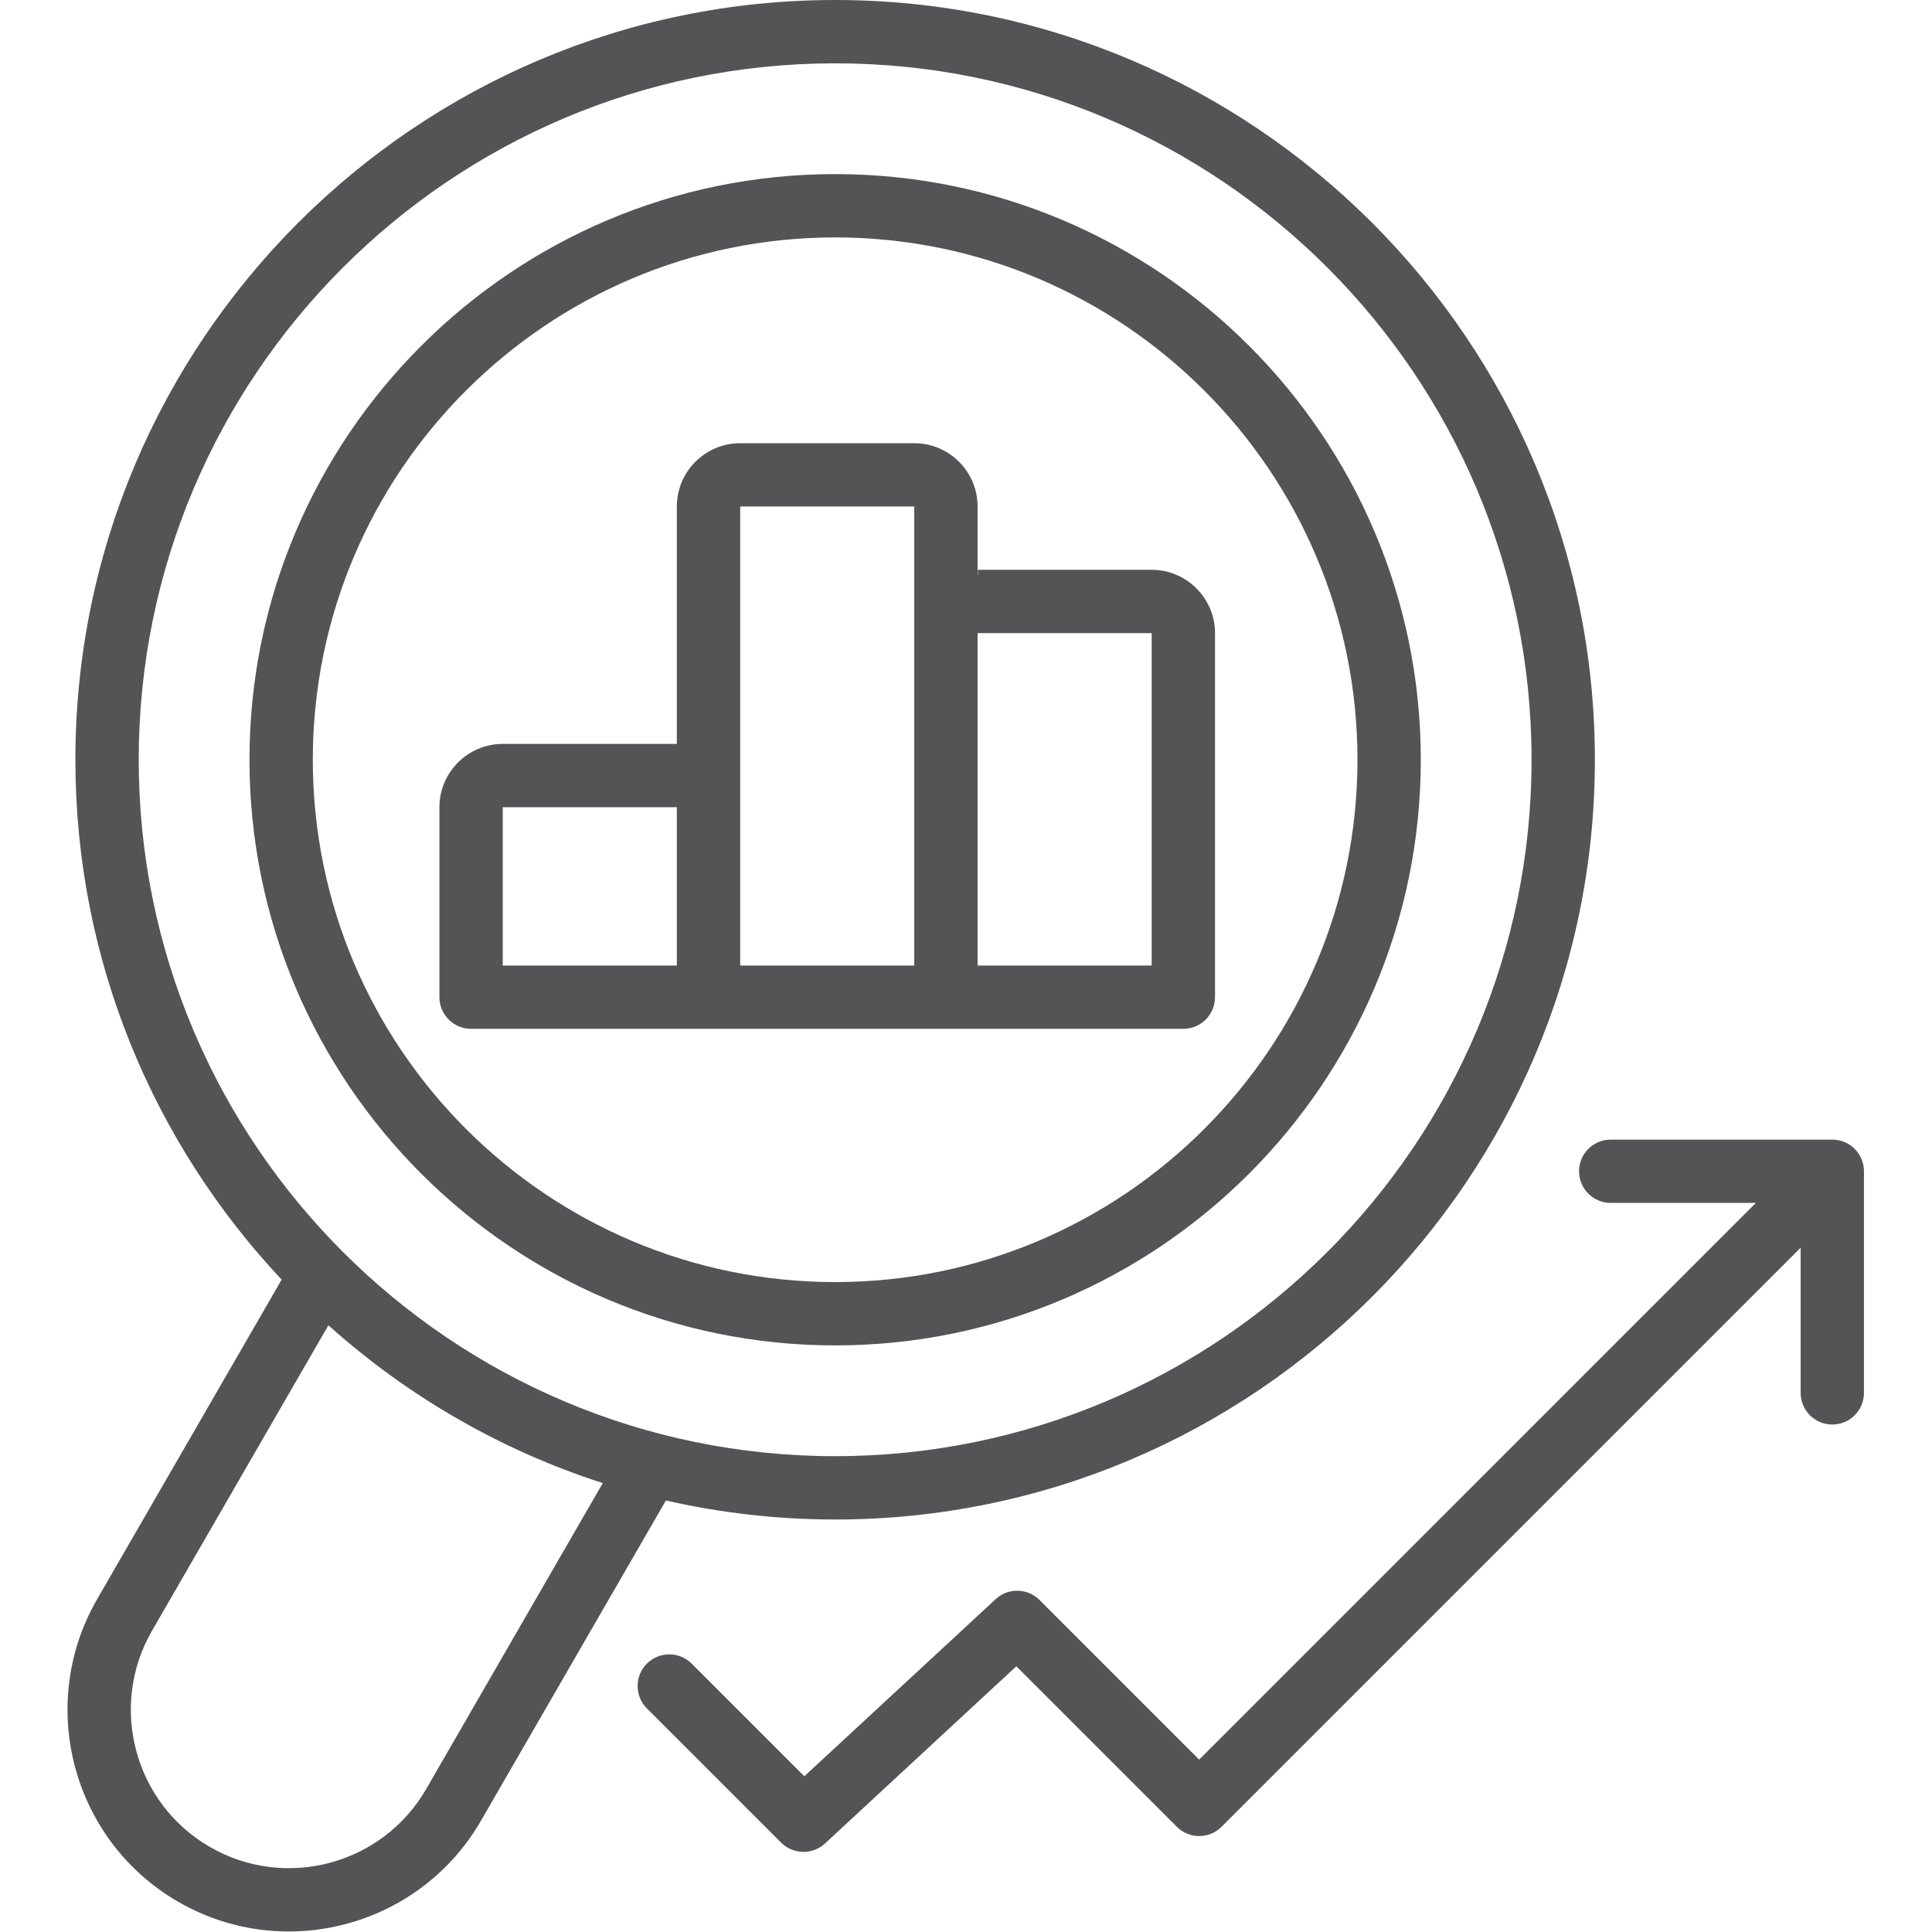<svg width="45" height="45" viewBox="0 0 45 45" fill="none" xmlns="http://www.w3.org/2000/svg">
<g clip-path="url(#clip0_6_153)">
<path d="M42.678 26.544H37.517C37.109 26.544 36.779 26.874 36.779 27.281C36.779 27.688 37.109 28.018 37.517 28.018H40.898L27.931 40.985L24.213 37.267C23.933 36.987 23.481 36.978 23.191 37.247L18.734 41.373L16.11 38.749C15.822 38.461 15.355 38.461 15.067 38.749C14.779 39.037 14.779 39.504 15.067 39.792L18.193 42.918C18.337 43.062 18.526 43.134 18.715 43.134C18.894 43.134 19.074 43.069 19.216 42.938L23.672 38.811L27.41 42.549C27.698 42.837 28.165 42.837 28.453 42.549L41.941 29.061V32.443C41.941 32.85 42.271 33.18 42.678 33.18C43.085 33.18 43.415 32.85 43.415 32.443V27.281C43.415 26.874 43.085 26.544 42.678 26.544Z" fill="#545456"/>
<path d="M16.503 23.963H22.033H27.563C27.97 23.963 28.3 23.633 28.3 23.226V14.747C28.3 13.934 27.638 13.272 26.825 13.272H22.773C22.779 13.319 22.779 13.366 22.77 13.414V11.797C22.77 10.984 22.108 10.323 21.295 10.323H17.24C16.427 10.323 15.765 10.984 15.765 11.797V17.327H11.71C10.897 17.327 10.235 17.989 10.235 18.802V23.226C10.235 23.633 10.565 23.963 10.973 23.963L16.503 23.963ZM22.77 14.747H26.825V22.489H22.77V14.747ZM17.24 11.797H21.295V22.489H17.24V11.797ZM11.71 18.802H15.765V22.489H11.71V18.802Z" fill="#545456"/>
<path d="M19.452 31.337C26.974 31.337 33.093 25.217 33.093 17.696C33.093 10.174 26.974 4.055 19.452 4.055C11.931 4.055 5.811 10.174 5.811 17.696C5.811 25.217 11.931 31.337 19.452 31.337ZM19.452 5.53C26.16 5.53 31.618 10.988 31.618 17.696C31.618 24.404 26.16 29.862 19.452 29.862C12.744 29.862 7.286 24.404 7.286 17.696C7.286 10.988 12.744 5.53 19.452 5.53Z" fill="#545456"/>
<path d="M4.152 44.297C4.963 44.766 5.849 44.988 6.724 44.988C8.509 44.988 10.248 44.062 11.203 42.408L15.51 34.949C16.778 35.238 18.097 35.392 19.452 35.392C29.21 35.392 37.148 27.453 37.148 17.696C37.148 7.938 29.21 0 19.452 0C9.694 0 1.756 7.938 1.756 17.696C1.756 22.376 3.583 26.637 6.56 29.805L2.263 37.247C0.84 39.712 1.688 42.875 4.152 44.297ZM19.452 1.475C28.396 1.475 35.673 8.751 35.673 17.696C35.673 26.64 28.396 33.917 19.452 33.917C10.508 33.917 3.231 26.64 3.231 17.696C3.231 8.751 10.508 1.475 19.452 1.475ZM3.54 37.984L7.649 30.868C9.478 32.509 11.649 33.775 14.04 34.544L9.926 41.671C8.909 43.431 6.65 44.037 4.89 43.02C3.129 42.004 2.524 39.745 3.54 37.984Z" fill="#545456"/>
</g>
<defs>
<clipPath id="clip0_6_153">
<rect width="44.988" height="44.988" fill="white"/>
</clipPath>
</defs>
</svg>
